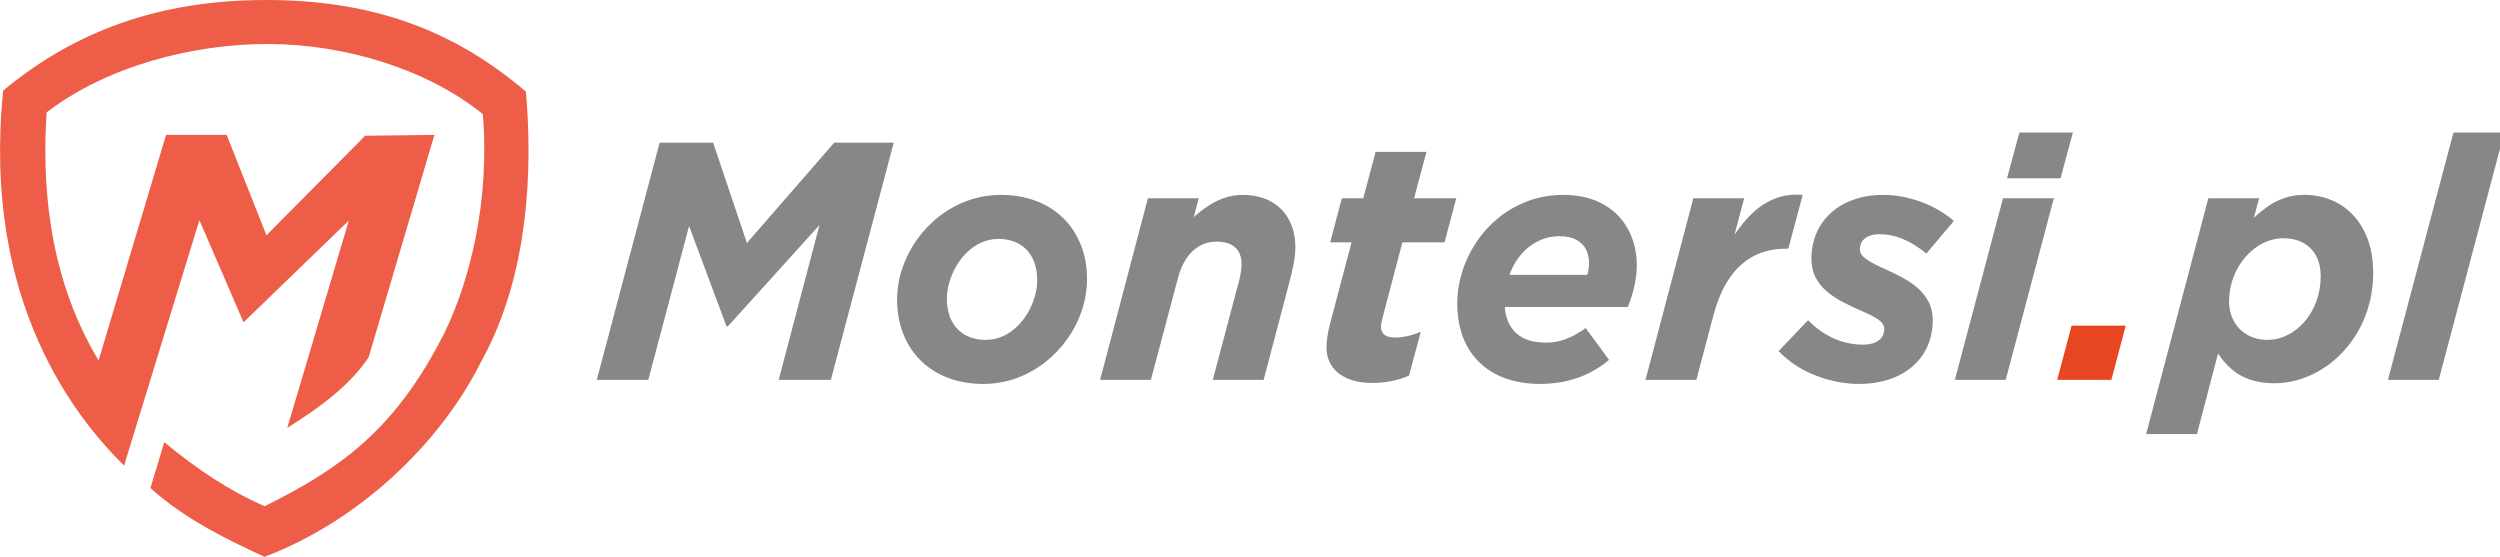 <svg width="122.99mm" height="27.393mm" version="1.1" viewBox="0 0 122.99 27.393" xmlns="http://www.w3.org/2000/svg" xmlns:xlink="http://www.w3.org/1999/xlink">
 <defs>
  <linearGradient id="grad4" x1="59.968" x2="59.968" y1="513.04" y2="613.91" gradientTransform="matrix(.258 0 0 .272 35.686 -48.037)" gradientUnits="userSpaceOnUse">
   <stop stop-color="#ed5d48" offset="0"/>
   <stop stop-color="#ed5d48" offset="1"/>
  </linearGradient>
 </defs>
 <g transform="translate(-37.537 -43.666)">
  <g transform="translate(-13.607 -47.625)">
   <g transform="matrix(.265 0 0 .265 35.686 -48.037)">
    <path d="m169.12 596.29h9.561l7.574-28.559 6.953 18.62h0.248l17.011-18.809-7.574 28.748h9.685l11.672-44.034h-11.051l-16.204 18.62-6.271-18.62h-9.933zm71.768 0.755c2.142-0.011 4.18-0.367 6.105-1.059 1.925-0.702 3.683-1.667 5.287-2.904 1.593-1.248 2.98-2.684 4.16-4.33 1.169-1.636 2.08-3.408 2.721-5.316 0.641-1.908 0.962-3.869 0.973-5.892-0.01-2.265-0.372-4.34-1.117-6.238-0.735-1.887-1.8-3.533-3.187-4.938-1.397-1.394-3.073-2.485-5.049-3.25-1.966-0.776-4.191-1.164-6.664-1.174-2.142 0.011-4.18 0.367-6.105 1.059-1.925 0.703-3.683 1.667-5.287 2.904-1.593 1.237-2.98 2.684-4.149 4.32-1.179 1.646-2.08 3.418-2.732 5.326-0.641 1.898-0.962 3.869-0.973 5.892 0.01 2.265 0.383 4.34 1.117 6.228 0.735 1.898 1.801 3.544 3.187 4.949 1.397 1.395 3.073 2.485 5.049 3.25 1.966 0.776 4.191 1.164 6.664 1.174zm0.435-8.178c-1.438 0-2.69-0.304-3.767-0.901-1.076-0.598-1.925-1.457-2.525-2.6-0.6-1.143-0.9-2.537-0.911-4.173 0-0.965 0.145-1.96 0.445-2.988 0.29-1.028 0.704-2.013 1.262-2.978 0.548-0.954 1.211-1.824 1.997-2.59 0.776-0.765 1.666-1.373 2.649-1.824 0.983-0.451 2.049-0.681 3.208-0.692 1.438 0 2.701 0.304 3.777 0.902 1.076 0.587 1.914 1.457 2.514 2.6 0.6 1.143 0.901 2.537 0.911 4.173 0 0.965-0.145 1.96-0.435 2.988-0.3 1.028-0.714 2.013-1.262 2.978-0.559 0.954-1.221 1.813-2.007 2.59-0.776 0.765-1.656 1.373-2.649 1.824-0.983 0.451-2.049 0.682-3.208 0.692zm21.232 7.423h9.437l5.029-18.934c0.352-1.353 0.859-2.527 1.511-3.533 0.652-1.006 1.459-1.793 2.401-2.348 0.952-0.556 2.049-0.839 3.29-0.849 1.469 0 2.597 0.357 3.394 1.059 0.797 0.702 1.19 1.73 1.2 3.093 0 0.419-0.041 0.912-0.124 1.457-0.083 0.556-0.186 1.069-0.31 1.562l-4.905 18.494h9.437l4.78-18.117c0.29-1.09 0.548-2.191 0.766-3.302 0.228-1.122 0.342-2.16 0.352-3.114-0.01-2.045-0.414-3.795-1.221-5.253-0.797-1.468-1.935-2.59-3.394-3.376-1.469-0.776-3.197-1.174-5.194-1.185-1.242 0.011-2.4 0.21-3.477 0.598-1.086 0.388-2.09 0.902-3.011 1.531-0.931 0.619-1.79 1.3-2.576 2.023l0.931-3.523h-9.436zm50.536 0.566c1.283 0 2.504-0.126 3.674-0.367 1.159-0.231 2.214-0.577 3.156-1.017l2.173-8.115c-0.786 0.346-1.604 0.608-2.442 0.797-0.848 0.178-1.645 0.273-2.4 0.273-0.869 0-1.511-0.178-1.925-0.535-0.414-0.346-0.621-0.839-0.621-1.478 0-0.199 0.031-0.43 0.072-0.702 0.052-0.283 0.114-0.545 0.176-0.807l3.725-14.154h7.823l2.173-8.178h-7.823l2.297-8.618h-9.437l-2.297 8.618h-3.973l-2.173 8.178h3.973l-4.035 15.286c-0.186 0.755-0.342 1.468-0.445 2.16-0.114 0.681-0.176 1.373-0.176 2.055 0 1.248 0.31 2.369 0.942 3.366 0.621 0.985 1.562 1.772 2.825 2.348 1.252 0.577 2.835 0.881 4.739 0.891zm47.432-14.091c0.528-1.3 0.942-2.6 1.231-3.91 0.29-1.3 0.445-2.558 0.445-3.764 0-1.887-0.311-3.617-0.911-5.211-0.6-1.594-1.49-2.988-2.649-4.173-1.169-1.185-2.587-2.107-4.273-2.768-1.676-0.65-3.601-0.985-5.763-0.996-2.39 0.011-4.594 0.398-6.633 1.153-2.028 0.765-3.849 1.803-5.463 3.124-1.614 1.321-2.99 2.841-4.129 4.55-1.138 1.719-2.007 3.533-2.607 5.462-0.6 1.929-0.9 3.879-0.911 5.84 0.011 3.114 0.631 5.787 1.863 8.021 1.242 2.233 3.001 3.942 5.298 5.137 2.286 1.195 5.039 1.803 8.236 1.814 1.883-0.011 3.601-0.21 5.163-0.598 1.562-0.388 2.98-0.923 4.242-1.594 1.262-0.671 2.39-1.426 3.384-2.275l-4.346-5.913c-0.9 0.65-1.759 1.174-2.576 1.573-0.818 0.398-1.614 0.681-2.401 0.86-0.786 0.189-1.583 0.273-2.411 0.273-1.655-0.01-3.021-0.283-4.118-0.828-1.097-0.545-1.925-1.321-2.504-2.307-0.579-0.985-0.91-2.139-1.014-3.47zm-12.665-13.147c1.283 0.011 2.318 0.231 3.125 0.671 0.807 0.44 1.397 1.028 1.78 1.782 0.372 0.744 0.569 1.583 0.559 2.516 0 0.409-0.031 0.797-0.083 1.174-0.052 0.367-0.135 0.713-0.228 1.028h-14.466c0.528-1.436 1.242-2.684 2.152-3.764 0.911-1.069 1.976-1.908 3.187-2.495 1.211-0.598 2.535-0.902 3.973-0.912zm15.955 26.672h9.437l3.166-11.952c0.776-2.904 1.811-5.274 3.104-7.098 1.293-1.824 2.814-3.166 4.553-4.026 1.738-0.86 3.652-1.279 5.753-1.269h0.497l2.669-10.002c-1.81-0.136-3.466 0.073-4.966 0.629-1.5 0.545-2.877 1.405-4.139 2.558-1.262 1.164-2.452 2.569-3.559 4.236l1.8-6.794h-9.437zm39.672 0.755c1.997 0 3.828-0.283 5.484-0.828 1.666-0.535 3.104-1.321 4.325-2.359 1.221-1.028 2.163-2.275 2.835-3.743 0.662-1.457 1.004-3.114 1.014-4.959-0.01-1.311-0.29-2.464-0.818-3.449-0.527-0.986-1.231-1.845-2.111-2.579-0.89-0.744-1.862-1.394-2.938-1.961s-2.163-1.09-3.26-1.573c-1.407-0.619-2.494-1.195-3.249-1.74-0.766-0.545-1.149-1.132-1.159-1.782 0.01-0.891 0.331-1.583 0.973-2.076 0.631-0.493 1.532-0.744 2.69-0.755 1.356-0.01 2.742 0.262 4.16 0.828 1.418 0.556 2.928 1.478 4.532 2.757l5.091-6.039c-0.921-0.828-2.059-1.615-3.415-2.348-1.345-0.734-2.845-1.321-4.49-1.782-1.656-0.461-3.384-0.703-5.194-0.713-2.069 0.011-3.921 0.304-5.567 0.902-1.645 0.587-3.042 1.415-4.201 2.485s-2.049 2.317-2.659 3.753c-0.61 1.436-0.91 2.998-0.921 4.686 0.011 1.342 0.269 2.516 0.776 3.502 0.518 0.996 1.221 1.866 2.111 2.61 0.89 0.755 1.925 1.426 3.083 2.024 1.159 0.608 2.401 1.185 3.715 1.74 1.169 0.493 2.091 0.986 2.784 1.478 0.693 0.493 1.045 1.048 1.066 1.667-0.011 0.954-0.362 1.677-1.056 2.191-0.693 0.503-1.666 0.765-2.918 0.765-1.004 0.011-2.059-0.126-3.187-0.388-1.128-0.273-2.287-0.744-3.477-1.405-1.18-0.66-2.349-1.573-3.518-2.736l-5.463 5.725c0.983 1.038 2.08 1.94 3.28 2.705 1.2 0.765 2.463 1.405 3.787 1.898 1.314 0.503 2.649 0.881 3.984 1.132 1.345 0.241 2.649 0.367 3.911 0.367zm27.441-38.183h9.933l2.297-8.492h-9.933zm-9.685 37.428h9.437l8.94-33.717h-9.437zm35.512 10.065h9.437l3.911-14.972c0.714 1.122 1.552 2.086 2.514 2.915 0.952 0.828 2.08 1.468 3.373 1.929 1.304 0.451 2.814 0.682 4.543 0.692 1.883-0.01 3.725-0.335 5.515-0.985 1.78-0.65 3.456-1.583 5.008-2.789 1.552-1.216 2.908-2.663 4.087-4.351 1.169-1.688 2.09-3.575 2.752-5.662 0.662-2.086 1.004-4.319 1.014-6.72-0.01-2.285-0.331-4.319-0.973-6.112-0.641-1.782-1.542-3.302-2.701-4.54-1.149-1.248-2.504-2.191-4.056-2.841-1.542-0.65-3.228-0.975-5.06-0.975-1.231 0-2.38 0.168-3.446 0.503-1.066 0.336-2.09 0.828-3.052 1.457-0.973 0.639-1.925 1.415-2.877 2.317l0.993-3.649h-9.437zm22.536-17.488c-1.397-0.01-2.628-0.315-3.694-0.912-1.076-0.598-1.914-1.426-2.514-2.495-0.611-1.08-0.921-2.328-0.931-3.764 0.01-1.615 0.29-3.124 0.838-4.54 0.548-1.405 1.294-2.642 2.235-3.722 0.942-1.069 2.018-1.908 3.218-2.516 1.2-0.608 2.452-0.912 3.766-0.923 1.418 0 2.639 0.283 3.684 0.849 1.034 0.556 1.842 1.363 2.411 2.411 0.569 1.048 0.848 2.307 0.859 3.785-0.011 1.709-0.29 3.281-0.828 4.718-0.538 1.436-1.273 2.684-2.194 3.743-0.931 1.059-1.986 1.887-3.156 2.474-1.18 0.587-2.411 0.881-3.694 0.891zm22.35 7.423h9.436l12.168-45.921h-9.437z" style="fill-rule:evenodd;fill:#868789"/>
    <path d="m440.24 596.29h10.058l2.67-10.065h-10.058z" style="fill-rule:evenodd;fill:#e84620"/>
   </g>
   <path d="m51.299 95.748c3.505-2.911 7.632-4.433 12.828-4.456 5.197-0.024 9.257 1.407 12.889 4.505 0.327 3.737 0.177 8.988-2.187 13.256-2.046 4.126-6.115 7.911-10.673 9.632-1.742-0.812-3.868-1.809-5.611-3.384 0.227-0.752 0.454-1.505 0.681-2.257 1.622 1.348 3.251 2.42 4.94 3.151 3.57-1.789 6.373-3.62 8.858-8.559 1.221-2.513 2.229-6.43 1.874-10.731-2.74-2.214-6.765-3.434-10.518-3.449-3.753-0.015-7.978 1.093-10.944 3.364-0.191 3.063-0.083 7.82 2.558 12.203l3.319-11.096h2.981l1.959 4.94 4.855-4.897 3.407-0.043c-1.079 3.648-2.158 7.296-3.236 10.944-1.015 1.519-2.684 2.637-4.003 3.471l3.029-10.202-5.18 5.007-2.172-5.025-3.705 12.073c-2.281-2.249-7.017-7.985-5.947-18.446z" style="fill:url(#grad4);stroke-width:.265"/>
  </g>
 </g>
</svg>
